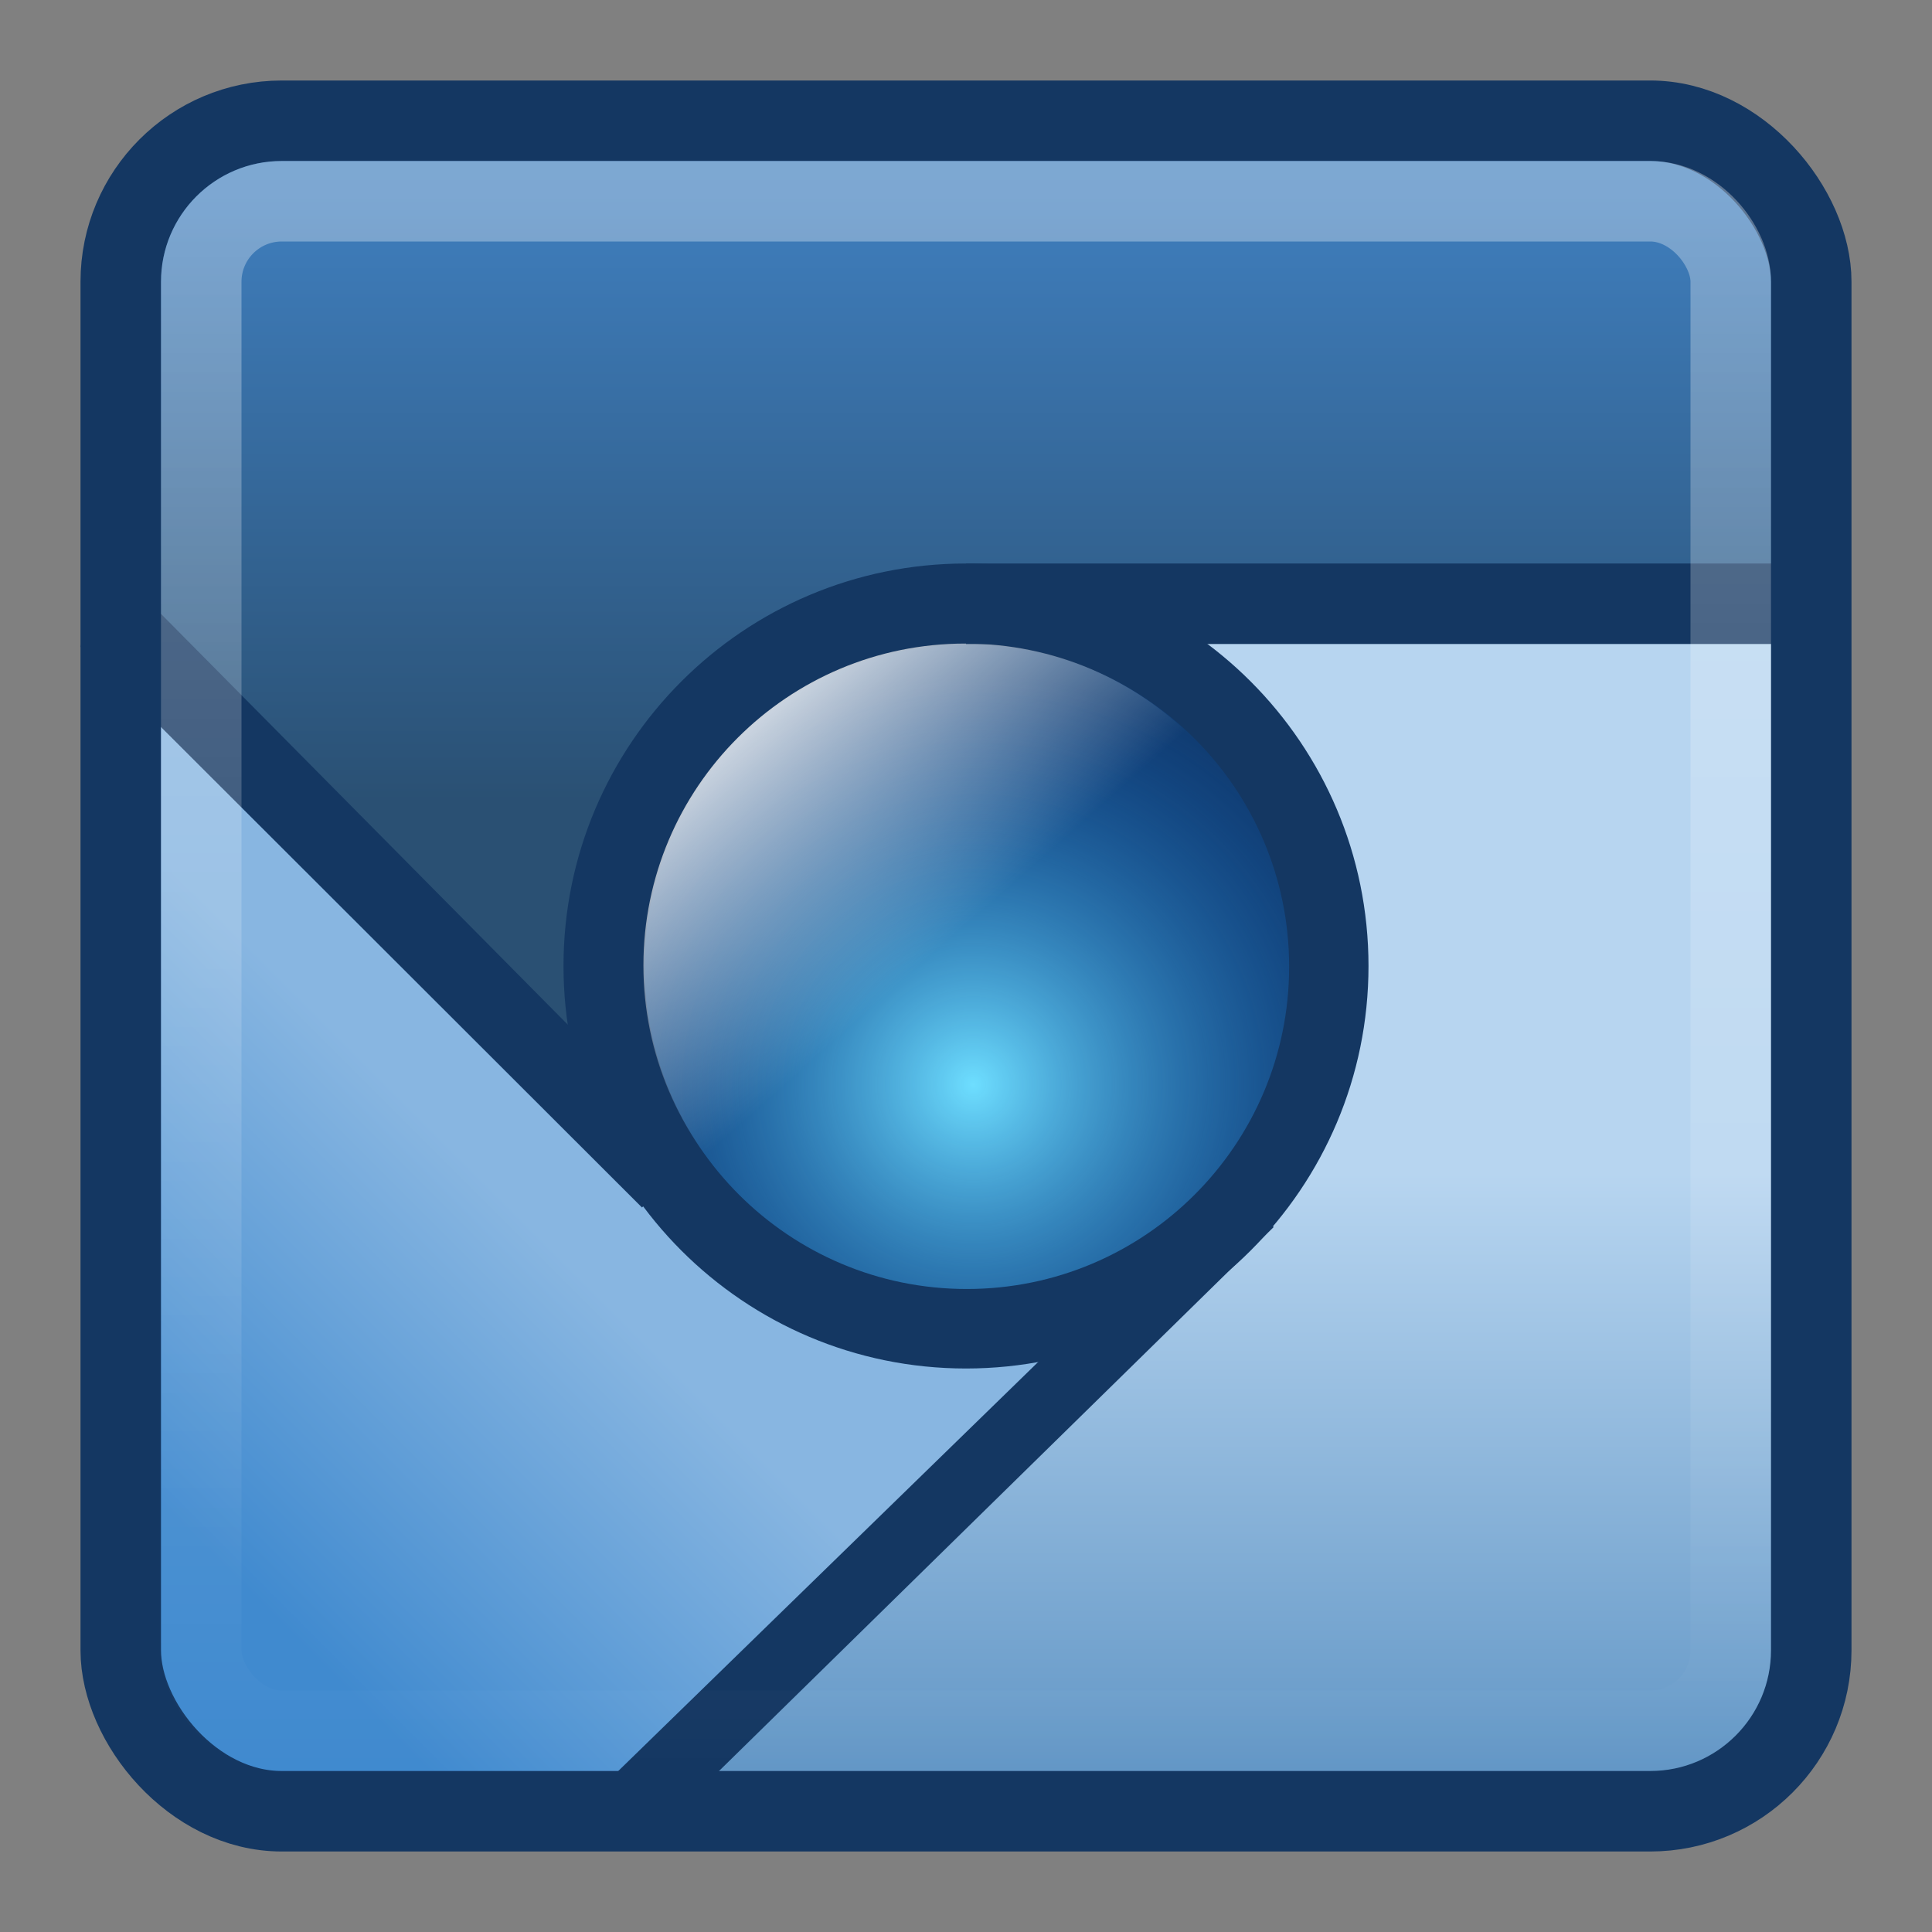 <?xml version="1.0" encoding="UTF-8" standalone="no"?>
<!-- Created with Inkscape (http://www.inkscape.org/) -->

<svg
   xmlns:dc="http://purl.org/dc/elements/1.1/"
   xmlns:cc="http://creativecommons.org/ns#"
   xmlns:rdf="http://www.w3.org/1999/02/22-rdf-syntax-ns#"
   xmlns:svg="http://www.w3.org/2000/svg"
   xmlns="http://www.w3.org/2000/svg"
   xmlns:xlink="http://www.w3.org/1999/xlink"
   xmlns:sodipodi="http://sodipodi.sourceforge.net/DTD/sodipodi-0.dtd"
   xmlns:inkscape="http://www.inkscape.org/namespaces/inkscape"
   width="24"
   height="24"
   id="svg4700"
   version="1.1"
   inkscape:version="0.48.3.1 r9886"
   sodipodi:docname="chromium-browser.svg">
  <rect width="100%" height="100%" fill="#808080" stroke="none"/>
  <defs
     id="defs4702">
    <linearGradient
       id="linearGradient4050">
      <stop
         id="stop4052"
         offset="0"
         style="stop-color:#ffffff;stop-opacity:0.669;" />
      <stop
         id="stop4054"
         offset="1"
         style="stop-color:#ffffff;stop-opacity:0;" />
    </linearGradient>
    <filter
       id="filter3174"
       color-interpolation-filters="sRGB">
      <feGaussianBlur
         stdDeviation="1.71"
         id="feGaussianBlur3176" />
    </filter>
    <linearGradient
       gradientTransform="scale(1.006,0.994)"
       gradientUnits="userSpaceOnUse"
       id="ButtonShadow"
       y2="7.017"
       x2="45.448"
       y1="92.54"
       x1="45.448">
      <stop
         offset="0"
         style="stop-color:#000000;stop-opacity:1"
         id="stop3750" />
      <stop
         offset="1"
         style="stop-color:#000000;stop-opacity:0.588"
         id="stop3752" />
    </linearGradient>
    <linearGradient
       inkscape:collect="always"
       xlink:href="#linearGradient4050"
       id="linearGradient3120"
       gradientUnits="userSpaceOnUse"
       gradientTransform="matrix(0.54,0,0,0.612,-0.972,22.571)"
       x1="22.44"
       y1="4.894"
       x2="22.44"
       y2="38.217" />
    <linearGradient
       inkscape:collect="always"
       xlink:href="#linearGradient3897"
       id="linearGradient3952"
       gradientUnits="userSpaceOnUse"
       x1="15.387"
       y1="11.468"
       x2="18.242"
       y2="14.7" />
    <linearGradient
       id="linearGradient3897">
      <stop
         style="stop-color:#ffffff;stop-opacity:1;"
         offset="0"
         id="stop3899" />
      <stop
         style="stop-color:#ffffff;stop-opacity:0;"
         offset="1"
         id="stop3901" />
    </linearGradient>
    <radialGradient
       inkscape:collect="always"
       xlink:href="#linearGradient3887"
       id="radialGradient3991"
       gradientUnits="userSpaceOnUse"
       gradientTransform="matrix(1.279,0,0,1.279,-6.936,-6.839)"
       cx="23.109"
       cy="22.799"
       fx="23.109"
       fy="22.799"
       r="8.574" />
    <linearGradient
       id="linearGradient3887">
      <stop
         id="stop3889"
         offset="0"
         style="stop-color:#6edeff;stop-opacity:1;" />
      <stop
         id="stop3891"
         offset="1"
         style="stop-color:#0055bc;stop-opacity:0.185;" />
    </linearGradient>
    <linearGradient
       inkscape:collect="always"
       xlink:href="#linearGradient4037-6"
       id="linearGradient4043-97"
       x1="13.652"
       y1="23.323"
       x2="6.416"
       y2="30.558"
       gradientUnits="userSpaceOnUse"
       gradientTransform="matrix(0.558,0,0,0.558,-1.097,26.132)" />
    <linearGradient
       id="linearGradient4037-6">
      <stop
         style="stop-color:#88b6e1;stop-opacity:1;"
         offset="0"
         id="stop4039-2" />
      <stop
         style="stop-color:#408acf;stop-opacity:1;"
         offset="1"
         id="stop4041-8" />
    </linearGradient>
    <linearGradient
       inkscape:collect="always"
       xlink:href="#linearGradient4057-2"
       id="linearGradient4063-6"
       x1="36.997"
       y1="22.484"
       x2="36.997"
       y2="36.92"
       gradientUnits="userSpaceOnUse"
       gradientTransform="matrix(0.538,0,0,0.538,-0.526,26.474)" />
    <linearGradient
       id="linearGradient4057-2">
      <stop
         style="stop-color:#b7d5f0;stop-opacity:1;"
         offset="0"
         id="stop4059-5" />
      <stop
         style="stop-color:#5f94c4;stop-opacity:1;"
         offset="1"
         id="stop4061-66" />
    </linearGradient>
    <linearGradient
       id="linearGradient4029-7">
      <stop
         style="stop-color:#3f7ebd;stop-opacity:1;"
         offset="0"
         id="stop4031-4" />
      <stop
         style="stop-color:#2a5073;stop-opacity:1;"
         offset="1"
         id="stop4033-2" />
    </linearGradient>
    <linearGradient
       y2="17.647"
       x2="20.784"
       y1="3.614"
       x1="20.784"
       gradientTransform="matrix(0.538,0,0,0.538,-0.78,24.488)"
       gradientUnits="userSpaceOnUse"
       id="linearGradient3560"
       xlink:href="#linearGradient4029-7"
       inkscape:collect="always" />
  </defs>
  <sodipodi:namedview
     id="base"
     pagecolor="#ffffff"
     bordercolor="#666666"
     borderopacity="1.0"
     inkscape:pageopacity="0.0"
     inkscape:pageshadow="2"
     inkscape:zoom="16"
     inkscape:cx="33.915012"
     inkscape:cy="12.079257"
     inkscape:current-layer="layer1"
     showgrid="true"
     inkscape:grid-bbox="true"
     inkscape:document-units="px"
     inkscape:window-width="1280"
     inkscape:window-height="976"
     inkscape:window-x="0"
     inkscape:window-y="24"
     inkscape:window-maximized="1"
     inkscape:snap-to-guides="false"
     inkscape:snap-grids="false">
    <inkscape:grid
       type="xygrid"
       id="grid1021"
       empspacing="5"
       visible="true"
       enabled="true"
       snapvisiblegridlinesonly="true" />
  </sodipodi:namedview>
  <g
     id="layer1"
     inkscape:label="Layer 1"
     inkscape:groupmode="layer"
     transform="translate(0,-24)">
    <path
       style="color:#000000;fill:url(#linearGradient3560);fill-opacity:1;fill-rule:nonzero;stroke:none;stroke-width:1;marker:none;visibility:visible;display:inline;overflow:visible;enable-background:accumulate"
       d="m 2.586,25.578 c -0.596,0 -1.076,0.48 -1.076,1.076 l 0,5.287 6.156,6.37 c -0.135,-0.446 -0.183,-1.751 -0.183,-2.241 0,-2.674 1.844,-4.653 4.518,-4.662 l 10.492,0 0,-4.753 c 0,-0.596 -0.48,-1.076 -1.076,-1.076 z"
       id="path5704"
       inkscape:connector-curvature="0"
       sodipodi:nodetypes="ssccsscsss" />
    <path
       style="color:#000000;fill:url(#linearGradient4063-6);fill-opacity:1;fill-rule:nonzero;stroke:none;stroke-width:1;marker:none;visibility:visible;display:inline;overflow:visible;enable-background:accumulate"
       d="m 13.484,31.55 c 1.564,0.803 3.072,2.641 3.072,4.52 0,1.179 -0.463,2.254 -1.163,3.094 -0.193,0.232 -0.082,0.447 -0.315,0.639 l -0.61,0.034 -6.81,6.726 13.758,0 c 0.596,0 1.076,-0.48 1.076,-1.076 l 0,-13.936 z"
       id="path5702"
       inkscape:connector-curvature="0"
       sodipodi:nodetypes="csscccsscc" />
    <path
       style="color:#000000;fill:url(#linearGradient4043-97);fill-opacity:1;fill-rule:nonzero;stroke:none;stroke-width:1;marker:none;visibility:visible;display:inline;overflow:visible;enable-background:accumulate"
       d="m 1.51,31.956 0,13.53 c 0,0.596 0.48,1.076 1.076,1.076 l 5.167,0 6.492,-6.355 c -0.436,0.129 -1.766,0.454 -2.243,0.454 -1.534,0 -2.86,-0.935 -3.747,-2.049 z"
       id="rect5686"
       inkscape:connector-curvature="0"
       sodipodi:nodetypes="cssccscc" />
    <g
       id="layer2"
       style="display:none"
       transform="translate(5.204,-179.688)">
      <rect
         width="86"
         height="85"
         rx="6"
         ry="6"
         x="5"
         y="7"
         id="rect3745"
         style="opacity:0.9;fill:url(#ButtonShadow);fill-opacity:1;fill-rule:nonzero;stroke:none;filter:url(#filter3174)" />
    </g>
    <g
       id="layer4"
       transform="translate(5.204,-179.688)" />
    <rect
       style="color:#000000;fill:none;stroke:#143762;stroke-width:1;stroke-opacity:1;marker:none;visibility:visible;display:inline;overflow:visible;enable-background:accumulate;stroke-linecap:butt;stroke-linejoin:miter;stroke-miterlimit:4;stroke-dasharray:none;stroke-dashoffset:0"
       id="rect3874"
       width="21"
       height="21"
       x="1.5"
       y="25.5"
       ry="2"
       rx="2" />
    <path
       style="color:#000000;fill:#143762;fill-opacity:1;fill-rule:nonzero;stroke:none;stroke-width:4;marker:none;visibility:visible;display:inline;overflow:visible;enable-background:accumulate"
       d="M 17,36 C 17,38.761 14.761,41 12,41 9.239,41 7,38.761 7,36 7,33.239 9.239,31 12,31 c 2.761,0 5,2.239 5,5 z"
       id="path3993"
       inkscape:connector-curvature="0" />
    <path
       sodipodi:type="arc"
       style="color:#000000;fill:url(#radialGradient3991);fill-opacity:1;stroke:none;stroke-width:4;marker:none;visibility:visible;display:inline;overflow:visible;enable-background:accumulate"
       id="path3063"
       sodipodi:cx="22.450642"
       sodipodi:cy="19.185398"
       sodipodi:rx="8.5736704"
       sodipodi:ry="8.5736704"
       d="m 31.024,19.185 c 0,4.735 -3.839,8.574 -8.574,8.574 -4.735,0 -8.574,-3.839 -8.574,-8.574 0,-4.735 3.839,-8.574 8.574,-8.574 4.735,0 8.574,3.839 8.574,8.574 z"
       transform="matrix(0.467,0,0,0.467,1.526,27.049)" />
    <path
       sodipodi:type="arc"
       style="color:#000000;fill:url(#linearGradient3952);fill-opacity:1;fill-rule:nonzero;stroke:none;stroke-width:4;marker:none;visibility:visible;display:inline;overflow:visible;enable-background:accumulate"
       id="path3895"
       sodipodi:cx="18.384777"
       sodipodi:cy="15.031145"
       sodipodi:rx="3.7123108"
       sodipodi:ry="3.7123108"
       d="m 22.097,15.031 c 0,2.05 -1.662,3.712 -3.712,3.712 -2.05,0 -3.712,-1.662 -3.712,-3.712 0,-2.05 1.662,-3.712 3.712,-3.712 2.05,0 3.712,1.662 3.712,3.712 z"
       transform="matrix(1.077,0,0,1.077,-7.81,19.804)" />
    <path
       style="color:#000000;fill:#143762;fill-opacity:1;fill-rule:nonzero;stroke:none;stroke-width:4;marker:none;visibility:visible;display:inline;overflow:visible;enable-background:accumulate"
       d="m 22.5,31 0,1 -10.5,0 0,-1 z"
       id="rect3064"
       inkscape:connector-curvature="0"
       sodipodi:nodetypes="ccccc" />
    <path
       style="color:#000000;fill:#143762;fill-opacity:1;fill-rule:nonzero;stroke:none;stroke-width:4;marker:none;visibility:visible;display:inline;overflow:visible;enable-background:accumulate"
       d="M 7.975,39 8.642,38.333 1.304,30.923 1,32.033 z"
       id="rect3068"
       inkscape:connector-curvature="0"
       sodipodi:nodetypes="ccccc" />
    <path
       sodipodi:nodetypes="ccccc"
       inkscape:connector-curvature="0"
       style="color:#000000;fill:#143762;fill-opacity:1;fill-rule:nonzero;stroke:none;stroke-width:4;marker:none;visibility:visible;display:inline;overflow:visible;enable-background:accumulate"
       d="m 15.231,38.645 0.591,0.598 L 8.422,46.5 7.4,46.273 z"
       id="path5684" />
    <rect
       width="19"
       height="19"
       ry="1"
       x="2.5"
       y="26.5"
       id="rect4513"
       style="fill:none;stroke:url(#linearGradient3120);stroke-width:1;stroke-miterlimit:4;stroke-opacity:1;stroke-dasharray:none;opacity:0.5"
       rx="1" />
  </g>
</svg>
